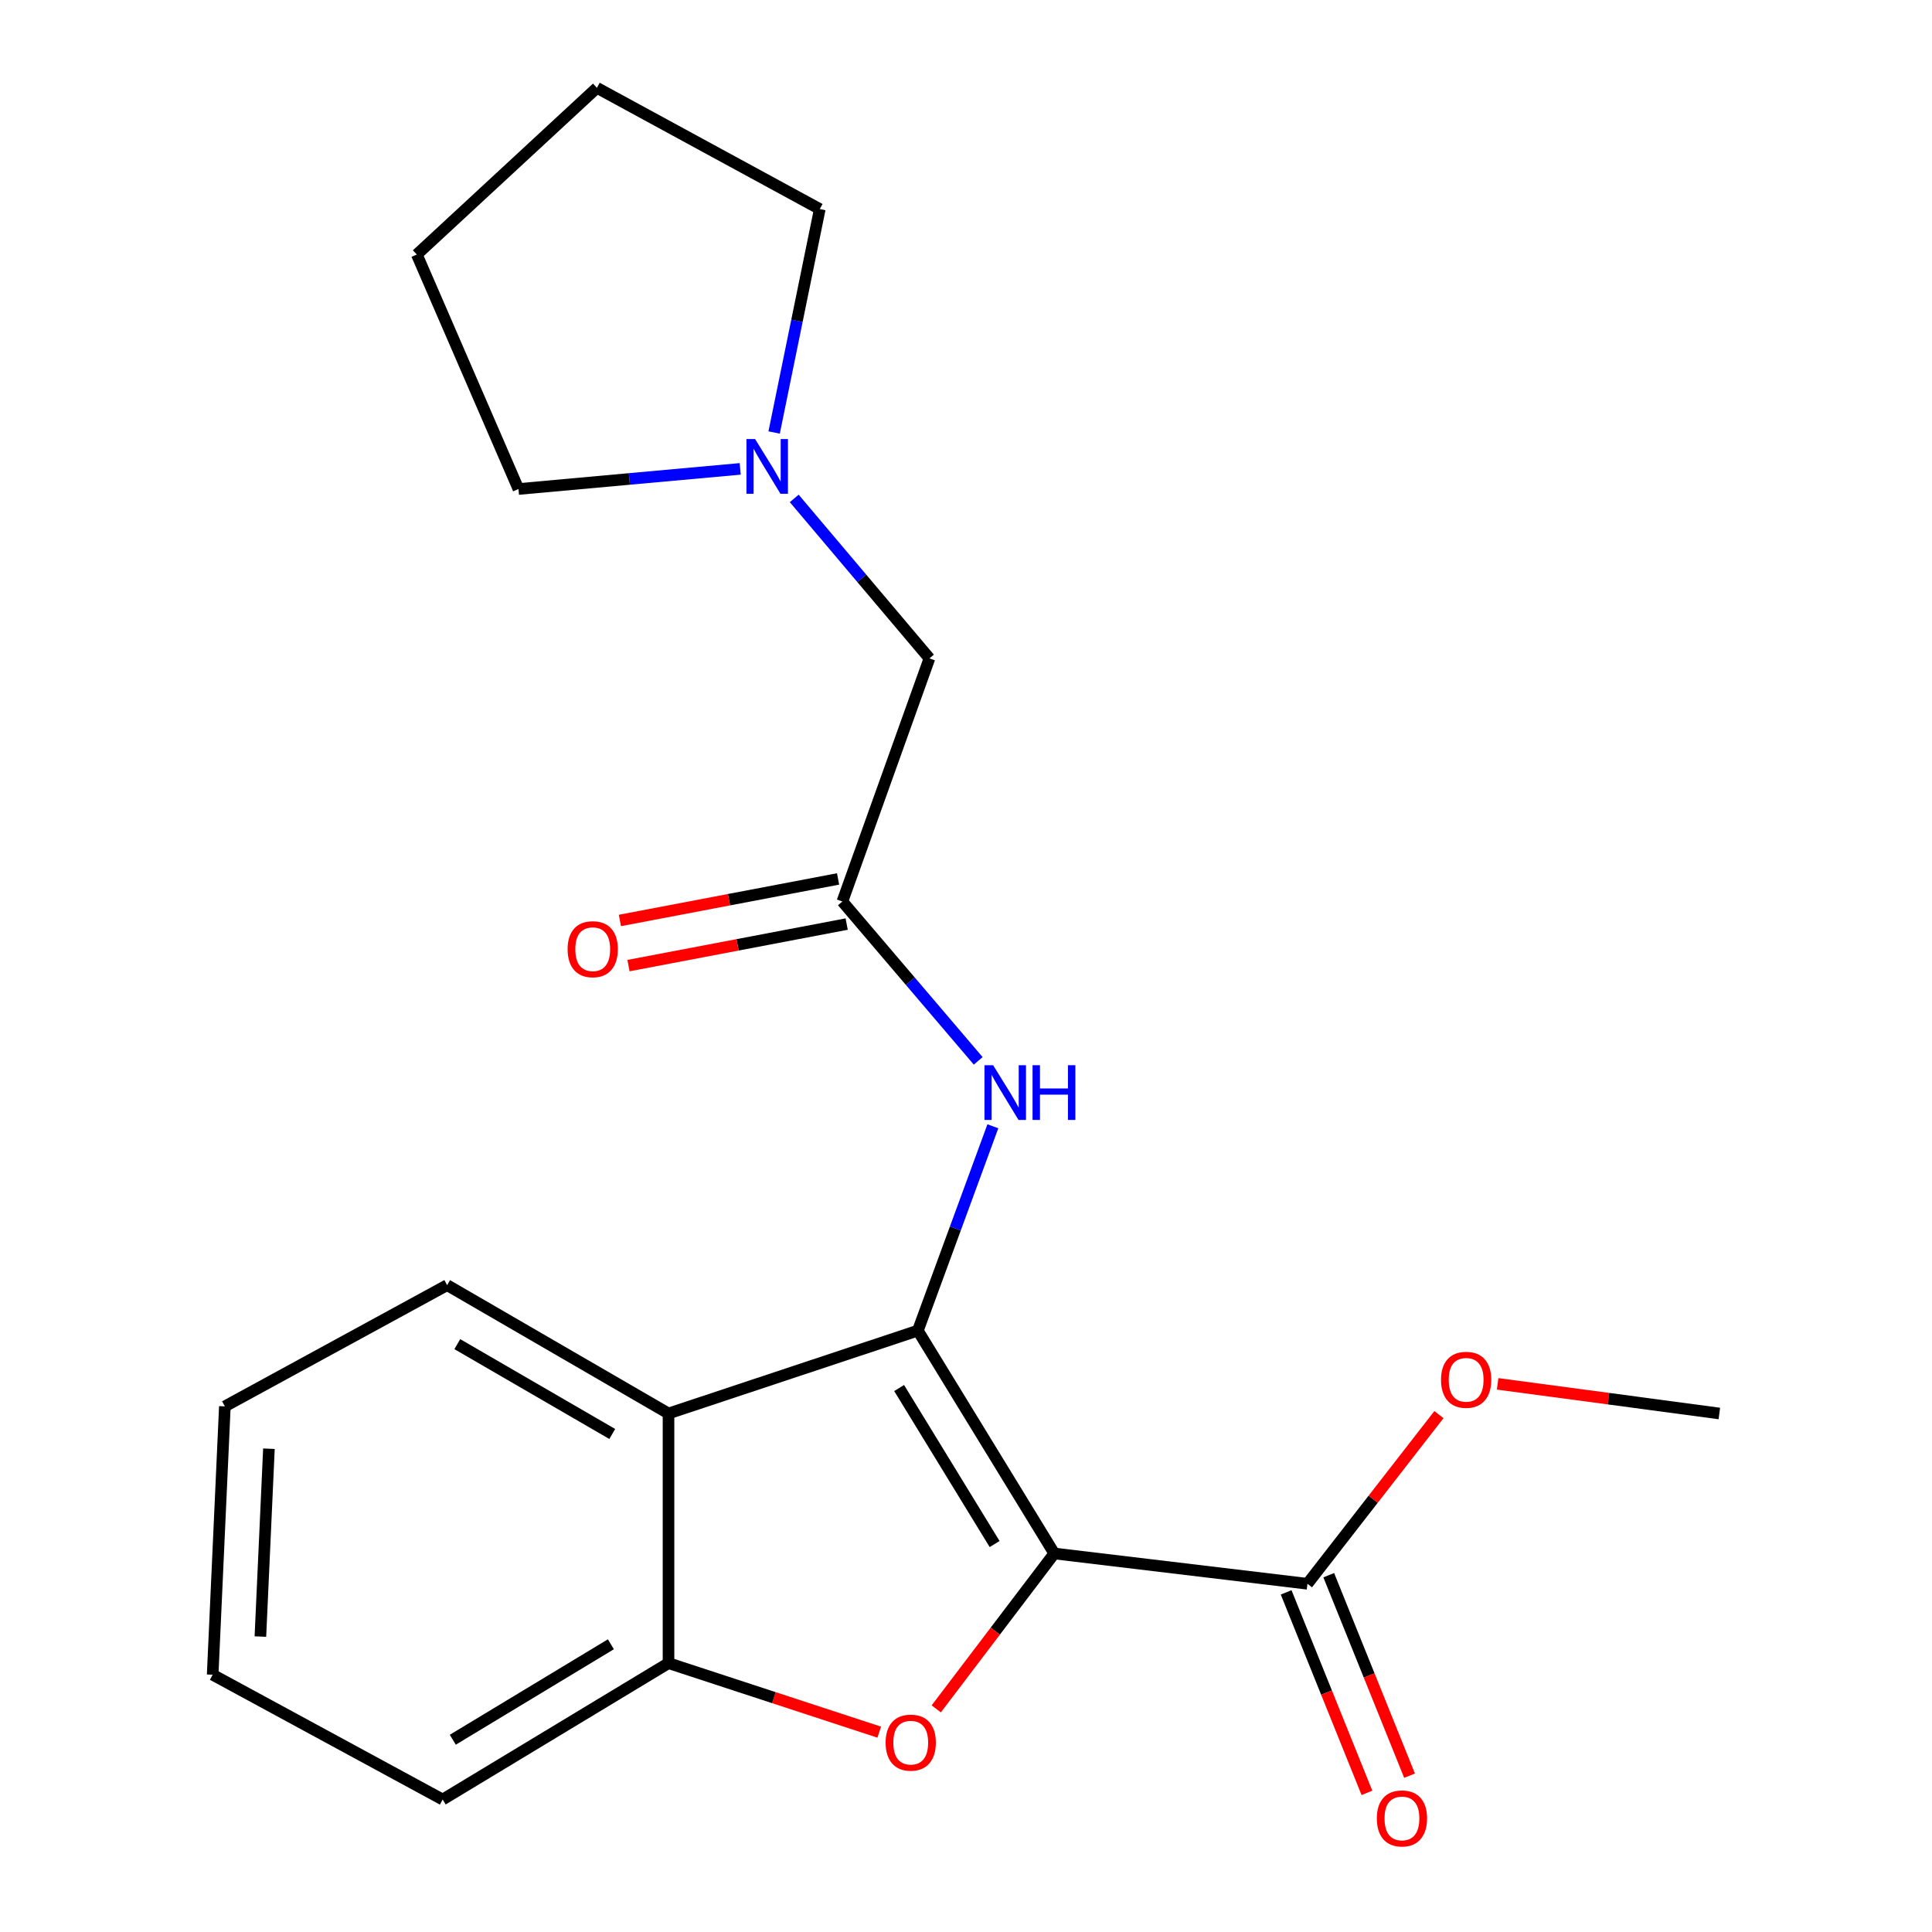 <?xml version='1.0' encoding='iso-8859-1'?>
<svg version='1.1' baseProfile='full'
              xmlns='http://www.w3.org/2000/svg'
                      xmlns:rdkit='http://www.rdkit.org/xml'
                      xmlns:xlink='http://www.w3.org/1999/xlink'
                  xml:space='preserve'
width='1000px' height='1000px' viewBox='0 0 1000 1000'>
<!-- END OF HEADER -->
<rect style='opacity:1.0;fill:#FFFFFF;stroke:none' width='1000' height='1000' x='0' y='0'> </rect>
<path class='bond-0' d='M 545.689,804.077 L 475.081,688.718' style='fill:none;fill-rule:evenodd;stroke:#000000;stroke-width:6px;stroke-linecap:butt;stroke-linejoin:miter;stroke-opacity:1' />
<path class='bond-0' d='M 514.813,799.189 L 465.388,718.438' style='fill:none;fill-rule:evenodd;stroke:#000000;stroke-width:6px;stroke-linecap:butt;stroke-linejoin:miter;stroke-opacity:1' />
<path class='bond-1' d='M 545.689,804.077 L 515.146,844.294' style='fill:none;fill-rule:evenodd;stroke:#000000;stroke-width:6px;stroke-linecap:butt;stroke-linejoin:miter;stroke-opacity:1' />
<path class='bond-1' d='M 515.146,844.294 L 484.603,884.511' style='fill:none;fill-rule:evenodd;stroke:#FF0000;stroke-width:6px;stroke-linecap:butt;stroke-linejoin:miter;stroke-opacity:1' />
<path class='bond-4' d='M 545.689,804.077 L 676.73,819.76' style='fill:none;fill-rule:evenodd;stroke:#000000;stroke-width:6px;stroke-linecap:butt;stroke-linejoin:miter;stroke-opacity:1' />
<path class='bond-2' d='M 475.081,688.718 L 346.021,731.619' style='fill:none;fill-rule:evenodd;stroke:#000000;stroke-width:6px;stroke-linecap:butt;stroke-linejoin:miter;stroke-opacity:1' />
<path class='bond-5' d='M 475.081,688.718 L 494.493,635.836' style='fill:none;fill-rule:evenodd;stroke:#000000;stroke-width:6px;stroke-linecap:butt;stroke-linejoin:miter;stroke-opacity:1' />
<path class='bond-5' d='M 494.493,635.836 L 513.905,582.953' style='fill:none;fill-rule:evenodd;stroke:#0000FF;stroke-width:6px;stroke-linecap:butt;stroke-linejoin:miter;stroke-opacity:1' />
<path class='bond-3' d='M 455.097,896.564 L 400.559,878.701' style='fill:none;fill-rule:evenodd;stroke:#FF0000;stroke-width:6px;stroke-linecap:butt;stroke-linejoin:miter;stroke-opacity:1' />
<path class='bond-3' d='M 400.559,878.701 L 346.021,860.838' style='fill:none;fill-rule:evenodd;stroke:#000000;stroke-width:6px;stroke-linecap:butt;stroke-linejoin:miter;stroke-opacity:1' />
<path class='bond-12' d='M 346.021,731.619 L 231.443,665.187' style='fill:none;fill-rule:evenodd;stroke:#000000;stroke-width:6px;stroke-linecap:butt;stroke-linejoin:miter;stroke-opacity:1' />
<path class='bond-12' d='M 316.906,742.229 L 236.7,695.726' style='fill:none;fill-rule:evenodd;stroke:#000000;stroke-width:6px;stroke-linecap:butt;stroke-linejoin:miter;stroke-opacity:1' />
<path class='bond-21' d='M 346.021,731.619 L 346.021,860.838' style='fill:none;fill-rule:evenodd;stroke:#000000;stroke-width:6px;stroke-linecap:butt;stroke-linejoin:miter;stroke-opacity:1' />
<path class='bond-13' d='M 346.021,860.838 L 229.13,931.432' style='fill:none;fill-rule:evenodd;stroke:#000000;stroke-width:6px;stroke-linecap:butt;stroke-linejoin:miter;stroke-opacity:1' />
<path class='bond-13' d='M 316.193,851.069 L 234.369,900.485' style='fill:none;fill-rule:evenodd;stroke:#000000;stroke-width:6px;stroke-linecap:butt;stroke-linejoin:miter;stroke-opacity:1' />
<path class='bond-9' d='M 665.701,824.205 L 686.613,876.094' style='fill:none;fill-rule:evenodd;stroke:#000000;stroke-width:6px;stroke-linecap:butt;stroke-linejoin:miter;stroke-opacity:1' />
<path class='bond-9' d='M 686.613,876.094 L 707.524,927.984' style='fill:none;fill-rule:evenodd;stroke:#FF0000;stroke-width:6px;stroke-linecap:butt;stroke-linejoin:miter;stroke-opacity:1' />
<path class='bond-9' d='M 687.76,815.315 L 708.671,867.205' style='fill:none;fill-rule:evenodd;stroke:#000000;stroke-width:6px;stroke-linecap:butt;stroke-linejoin:miter;stroke-opacity:1' />
<path class='bond-9' d='M 708.671,867.205 L 729.583,919.094' style='fill:none;fill-rule:evenodd;stroke:#FF0000;stroke-width:6px;stroke-linecap:butt;stroke-linejoin:miter;stroke-opacity:1' />
<path class='bond-11' d='M 676.73,819.76 L 710.764,775.983' style='fill:none;fill-rule:evenodd;stroke:#000000;stroke-width:6px;stroke-linecap:butt;stroke-linejoin:miter;stroke-opacity:1' />
<path class='bond-11' d='M 710.764,775.983 L 744.797,732.206' style='fill:none;fill-rule:evenodd;stroke:#FF0000;stroke-width:6px;stroke-linecap:butt;stroke-linejoin:miter;stroke-opacity:1' />
<path class='bond-6' d='M 506.319,549.1 L 471.165,507.858' style='fill:none;fill-rule:evenodd;stroke:#0000FF;stroke-width:6px;stroke-linecap:butt;stroke-linejoin:miter;stroke-opacity:1' />
<path class='bond-6' d='M 471.165,507.858 L 436.012,466.616' style='fill:none;fill-rule:evenodd;stroke:#000000;stroke-width:6px;stroke-linecap:butt;stroke-linejoin:miter;stroke-opacity:1' />
<path class='bond-8' d='M 436.012,466.616 L 481.08,340.78' style='fill:none;fill-rule:evenodd;stroke:#000000;stroke-width:6px;stroke-linecap:butt;stroke-linejoin:miter;stroke-opacity:1' />
<path class='bond-10' d='M 433.788,454.935 L 377.323,465.685' style='fill:none;fill-rule:evenodd;stroke:#000000;stroke-width:6px;stroke-linecap:butt;stroke-linejoin:miter;stroke-opacity:1' />
<path class='bond-10' d='M 377.323,465.685 L 320.858,476.435' style='fill:none;fill-rule:evenodd;stroke:#FF0000;stroke-width:6px;stroke-linecap:butt;stroke-linejoin:miter;stroke-opacity:1' />
<path class='bond-10' d='M 438.236,478.298 L 381.771,489.048' style='fill:none;fill-rule:evenodd;stroke:#000000;stroke-width:6px;stroke-linecap:butt;stroke-linejoin:miter;stroke-opacity:1' />
<path class='bond-10' d='M 381.771,489.048 L 325.306,499.798' style='fill:none;fill-rule:evenodd;stroke:#FF0000;stroke-width:6px;stroke-linecap:butt;stroke-linejoin:miter;stroke-opacity:1' />
<path class='bond-7' d='M 411.093,257.977 L 446.087,299.379' style='fill:none;fill-rule:evenodd;stroke:#0000FF;stroke-width:6px;stroke-linecap:butt;stroke-linejoin:miter;stroke-opacity:1' />
<path class='bond-7' d='M 446.087,299.379 L 481.08,340.78' style='fill:none;fill-rule:evenodd;stroke:#000000;stroke-width:6px;stroke-linecap:butt;stroke-linejoin:miter;stroke-opacity:1' />
<path class='bond-14' d='M 400.689,223.863 L 412.504,166.039' style='fill:none;fill-rule:evenodd;stroke:#0000FF;stroke-width:6px;stroke-linecap:butt;stroke-linejoin:miter;stroke-opacity:1' />
<path class='bond-14' d='M 412.504,166.039 L 424.319,108.214' style='fill:none;fill-rule:evenodd;stroke:#000000;stroke-width:6px;stroke-linecap:butt;stroke-linejoin:miter;stroke-opacity:1' />
<path class='bond-15' d='M 383.129,242.691 L 325.744,247.903' style='fill:none;fill-rule:evenodd;stroke:#0000FF;stroke-width:6px;stroke-linecap:butt;stroke-linejoin:miter;stroke-opacity:1' />
<path class='bond-15' d='M 325.744,247.903 L 268.358,253.115' style='fill:none;fill-rule:evenodd;stroke:#000000;stroke-width:6px;stroke-linecap:butt;stroke-linejoin:miter;stroke-opacity:1' />
<path class='bond-16' d='M 775.178,716.279 L 832.553,723.949' style='fill:none;fill-rule:evenodd;stroke:#FF0000;stroke-width:6px;stroke-linecap:butt;stroke-linejoin:miter;stroke-opacity:1' />
<path class='bond-16' d='M 832.553,723.949 L 889.927,731.619' style='fill:none;fill-rule:evenodd;stroke:#000000;stroke-width:6px;stroke-linecap:butt;stroke-linejoin:miter;stroke-opacity:1' />
<path class='bond-17' d='M 231.443,665.187 L 116.388,727.933' style='fill:none;fill-rule:evenodd;stroke:#000000;stroke-width:6px;stroke-linecap:butt;stroke-linejoin:miter;stroke-opacity:1' />
<path class='bond-20' d='M 229.13,931.432 L 110.073,866.836' style='fill:none;fill-rule:evenodd;stroke:#000000;stroke-width:6px;stroke-linecap:butt;stroke-linejoin:miter;stroke-opacity:1' />
<path class='bond-18' d='M 424.319,108.214 L 308.96,45.455' style='fill:none;fill-rule:evenodd;stroke:#000000;stroke-width:6px;stroke-linecap:butt;stroke-linejoin:miter;stroke-opacity:1' />
<path class='bond-19' d='M 268.358,253.115 L 215.746,131.745' style='fill:none;fill-rule:evenodd;stroke:#000000;stroke-width:6px;stroke-linecap:butt;stroke-linejoin:miter;stroke-opacity:1' />
<path class='bond-22' d='M 116.388,727.933 L 110.073,866.836' style='fill:none;fill-rule:evenodd;stroke:#000000;stroke-width:6px;stroke-linecap:butt;stroke-linejoin:miter;stroke-opacity:1' />
<path class='bond-22' d='M 139.199,749.849 L 134.778,847.081' style='fill:none;fill-rule:evenodd;stroke:#000000;stroke-width:6px;stroke-linecap:butt;stroke-linejoin:miter;stroke-opacity:1' />
<path class='bond-23' d='M 308.96,45.455 L 215.746,131.745' style='fill:none;fill-rule:evenodd;stroke:#000000;stroke-width:6px;stroke-linecap:butt;stroke-linejoin:miter;stroke-opacity:1' />
<path  class='atom-2' d='M 458.395 901.982
Q 458.395 895.182, 461.755 891.382
Q 465.115 887.582, 471.395 887.582
Q 477.675 887.582, 481.035 891.382
Q 484.395 895.182, 484.395 901.982
Q 484.395 908.862, 480.995 912.782
Q 477.595 916.662, 471.395 916.662
Q 465.155 916.662, 461.755 912.782
Q 458.395 908.902, 458.395 901.982
M 471.395 913.462
Q 475.715 913.462, 478.035 910.582
Q 480.395 907.662, 480.395 901.982
Q 480.395 896.422, 478.035 893.622
Q 475.715 890.782, 471.395 890.782
Q 467.075 890.782, 464.715 893.582
Q 462.395 896.382, 462.395 901.982
Q 462.395 907.702, 464.715 910.582
Q 467.075 913.462, 471.395 913.462
' fill='#FF0000'/>
<path  class='atom-6' d='M 514.048 551.352
L 523.328 566.352
Q 524.248 567.832, 525.728 570.512
Q 527.208 573.192, 527.288 573.352
L 527.288 551.352
L 531.048 551.352
L 531.048 579.672
L 527.168 579.672
L 517.208 563.272
Q 516.048 561.352, 514.808 559.152
Q 513.608 556.952, 513.248 556.272
L 513.248 579.672
L 509.568 579.672
L 509.568 551.352
L 514.048 551.352
' fill='#0000FF'/>
<path  class='atom-6' d='M 534.448 551.352
L 538.288 551.352
L 538.288 563.392
L 552.768 563.392
L 552.768 551.352
L 556.608 551.352
L 556.608 579.672
L 552.768 579.672
L 552.768 566.592
L 538.288 566.592
L 538.288 579.672
L 534.448 579.672
L 534.448 551.352
' fill='#0000FF'/>
<path  class='atom-8' d='M 390.841 227.262
L 400.121 242.262
Q 401.041 243.742, 402.521 246.422
Q 404.001 249.102, 404.081 249.262
L 404.081 227.262
L 407.841 227.262
L 407.841 255.582
L 403.961 255.582
L 394.001 239.182
Q 392.841 237.262, 391.601 235.062
Q 390.401 232.862, 390.041 232.182
L 390.041 255.582
L 386.361 255.582
L 386.361 227.262
L 390.841 227.262
' fill='#0000FF'/>
<path  class='atom-10' d='M 712.643 941.21
Q 712.643 934.41, 716.003 930.61
Q 719.363 926.81, 725.643 926.81
Q 731.923 926.81, 735.283 930.61
Q 738.643 934.41, 738.643 941.21
Q 738.643 948.09, 735.243 952.01
Q 731.843 955.89, 725.643 955.89
Q 719.403 955.89, 716.003 952.01
Q 712.643 948.13, 712.643 941.21
M 725.643 952.69
Q 729.963 952.69, 732.283 949.81
Q 734.643 946.89, 734.643 941.21
Q 734.643 935.65, 732.283 932.85
Q 729.963 930.01, 725.643 930.01
Q 721.323 930.01, 718.963 932.81
Q 716.643 935.61, 716.643 941.21
Q 716.643 946.93, 718.963 949.81
Q 721.323 952.69, 725.643 952.69
' fill='#FF0000'/>
<path  class='atom-11' d='M 293.794 491.298
Q 293.794 484.498, 297.154 480.698
Q 300.514 476.898, 306.794 476.898
Q 313.074 476.898, 316.434 480.698
Q 319.794 484.498, 319.794 491.298
Q 319.794 498.178, 316.394 502.098
Q 312.994 505.978, 306.794 505.978
Q 300.554 505.978, 297.154 502.098
Q 293.794 498.218, 293.794 491.298
M 306.794 502.778
Q 311.114 502.778, 313.434 499.898
Q 315.794 496.978, 315.794 491.298
Q 315.794 485.738, 313.434 482.938
Q 311.114 480.098, 306.794 480.098
Q 302.474 480.098, 300.114 482.898
Q 297.794 485.698, 297.794 491.298
Q 297.794 497.018, 300.114 499.898
Q 302.474 502.778, 306.794 502.778
' fill='#FF0000'/>
<path  class='atom-12' d='M 745.873 714.18
Q 745.873 707.38, 749.233 703.58
Q 752.593 699.78, 758.873 699.78
Q 765.153 699.78, 768.513 703.58
Q 771.873 707.38, 771.873 714.18
Q 771.873 721.06, 768.473 724.98
Q 765.073 728.86, 758.873 728.86
Q 752.633 728.86, 749.233 724.98
Q 745.873 721.1, 745.873 714.18
M 758.873 725.66
Q 763.193 725.66, 765.513 722.78
Q 767.873 719.86, 767.873 714.18
Q 767.873 708.62, 765.513 705.82
Q 763.193 702.98, 758.873 702.98
Q 754.553 702.98, 752.193 705.78
Q 749.873 708.58, 749.873 714.18
Q 749.873 719.9, 752.193 722.78
Q 754.553 725.66, 758.873 725.66
' fill='#FF0000'/>
</svg>
